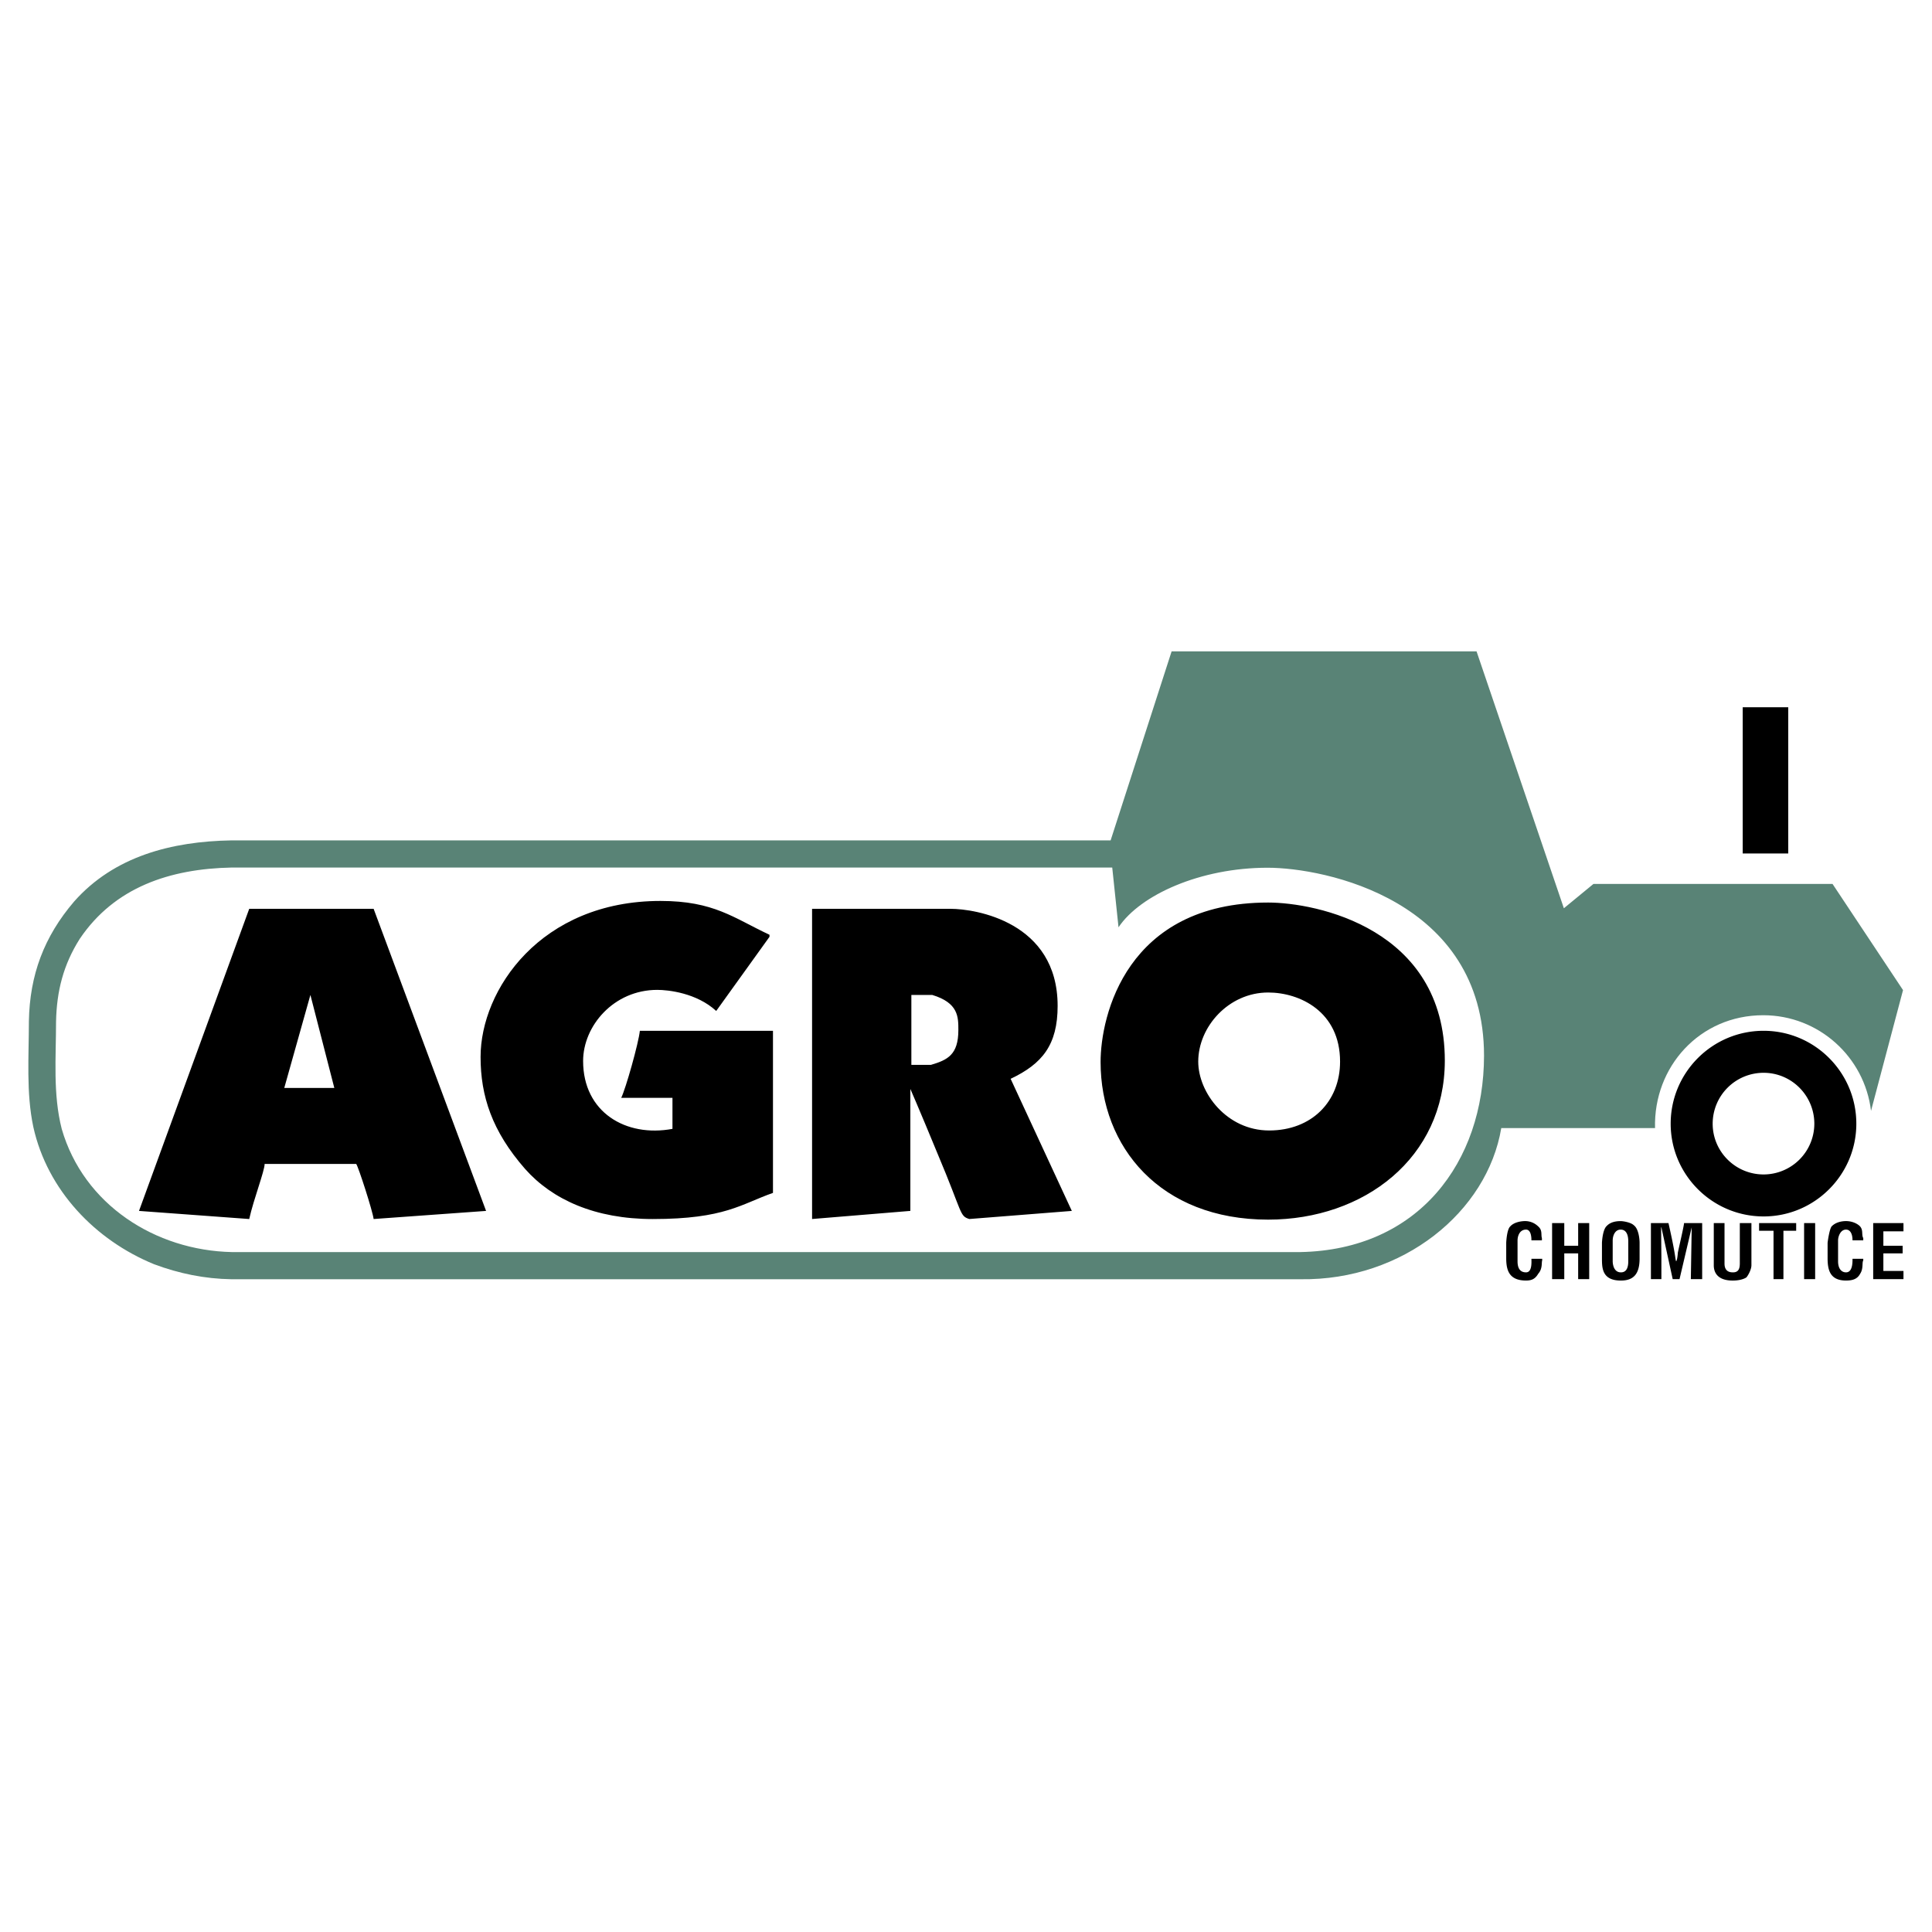 <svg xmlns="http://www.w3.org/2000/svg" width="2500" height="2500" viewBox="0 0 192.756 192.756"><g fill-rule="evenodd" clip-rule="evenodd"><path fill="#fff" d="M0 0h192.756v192.756H0V0z"/><path d="M153.865 125.757v-.169h-1.074c0 .311.086 1.355-.537 1.355-.564 0-.848-.367-.848-1.102v-2.09c0-.368.17-1.074.848-1.074.367 0 .537.424.537 1.074h1.045v-.227c-.113-.339.086-.791-.395-1.187a1.847 1.847 0 0 0-1.299-.509c-.312 0-1.074.085-1.471.537-.338.311-.395 1.582-.395 1.639v1.525c0 1.158.254 2.231 1.977 2.231.537 0 .904-.142 1.215-.678.454-.506.313-1.127.397-1.325zm4.69 1.864v-5.593h-1.102v2.26h-1.385v-2.26h-1.215v5.593h1.215v-2.57h1.385v2.57h1.102zm5.027-2.061v-1.554c0-.452-.113-1.412-.564-1.752-.311-.311-1.102-.424-1.328-.424-.932 0-1.271.367-1.412.509-.395.396-.451 1.61-.451 1.667v1.525c0 .96 0 2.231 1.893 2.231 1.325.001 1.862-.734 1.862-2.202zm-1.129.282c0 .706-.227 1.102-.734 1.102-.791 0-.82-.988-.82-1.102v-2.062c0-.536.254-1.102.791-1.102.621 0 .764.621.764 1.187v1.977h-.001zm7.373 1.779v-5.593h-1.809c0 .254-.508 2.401-.621 2.966 0 .085-.057.763-.17.848-.113-.311 0-.452-.762-3.813h-1.752v5.593h1.045v-2.231l-.029-2.938h.029l1.129 5.169h.68l1.215-5.169-.086 5.169h1.131v-.001zm4.914-1.384v-4.209h-1.158v4.011c0 .509-.113.904-.678.904-.254 0-.848-.028-.848-.876v-4.039h-1.072v4.209c0 .819.48 1.525 1.893 1.525.848 0 1.299-.254 1.385-.339.254-.338.478-.847.478-1.186zm4.465-3.446v-.763h-3.701v.763h1.441v4.83h.988v-4.83h1.272zm1.893 4.83v-5.593h-1.102v5.593h1.102zm4.8-1.864v-.169h-1.072c0 .311.027 1.355-.65 1.355-.451 0-.791-.367-.791-1.102v-2.09c0-.368.227-1.074.791-1.074.424 0 .65.424.65 1.074h1.072v-.227c-.197-.339.029-.791-.338-1.187-.254-.254-.764-.509-1.385-.509-.367 0-1.016.085-1.439.537-.227.311-.396 1.582-.396 1.639v1.525c0 1.158.227 2.231 1.836 2.231.65 0 1.131-.142 1.412-.678.34-.506.17-1.127.31-1.325zm4.012 1.864v-.818h-2.006v-1.752h1.922v-.763h-1.922v-1.44h2.006v-.819h-3.021v5.593h3.021v-.001z"/><path d="M148.062 105.333c0-15.565-15.93-18.759-21.59-18.759-6.711 0-12.715 2.709-14.877 5.943l-.627-5.963h-87.83c-6.186.121-11.704 1.96-15.181 7.115-1.637 2.587-2.304 5.215-2.365 8.268 0 3.537-.323 7.216.566 10.693 2.183 7.56 9.339 12.128 16.98 12.29h106.591c11.804-.222 18.314-8.975 18.333-19.587zm-37.255-21.488l6.086-18.86h30.422l8.713 25.632 2.951-2.426h23.854l7.033 10.592-3.193 12.048c-.646-5.377-5.215-9.541-10.754-9.541-6.348 0-10.957 5.155-10.795 11.26h-15.342c-1.396 8.349-9.805 15.222-20.014 15.08H23.097c-2.668-.041-5.235-.566-7.722-1.496-5.883-2.405-10.653-7.398-12.048-13.686-.728-3.416-.445-7.075-.445-10.552.081-4.629 1.516-8.449 4.508-11.946 4.002-4.528 9.744-6.004 15.707-6.105h87.71z" fill="#598376"/><path d="M175.955 107.141c2.73 0 4.953 2.224 4.953 4.973a4.96 4.96 0 0 1-4.953 4.953c-2.748 0-4.973-2.224-4.973-4.953a4.97 4.97 0 0 1 4.973-4.973zm0-4.407c5.156 0 9.359 4.204 9.359 9.379 0 5.155-4.203 9.359-9.359 9.359-5.174 0-9.379-4.204-9.379-9.359 0-5.175 4.205-9.379 9.379-9.379z" stroke="#fff" stroke-width=".216" stroke-miterlimit="2.613"/><path d="M48.496 120.813l-11.219-30.14H24.865l-10.996 30.14 10.996.809c.445-2.001 1.537-4.791 1.537-5.498h9.137c.223.303 1.638 4.689 1.739 5.498l11.218-.809zm-15.141-12.27h-4.993l2.607-9.278 2.386 9.278zm43.765 10.472v-16.172H63.838c-.121 1.213-1.415 5.802-1.86 6.69h5.114v3.094c-4.649.869-8.915-1.658-8.915-6.771 0-3.498 3.052-7.096 7.398-7.096 1.092 0 3.922.303 5.882 2.103l5.316-7.398v-.202c-3.578-1.678-5.539-3.376-10.875-3.376-11.967 0-17.951 8.875-17.951 15.565 0 3.882 1.132 7.399 4.447 11.179 2.709 3.053 6.974 4.993 12.735 4.993 7.2-.002 8.817-1.498 11.991-2.609zm29.816 1.798l-6.105-13.18c3.154-1.496 4.689-3.376 4.689-7.277 0-8.389-8.227-9.683-10.672-9.683H81.021v30.948l9.804-.809v-12.169c.566 1.273 2.486 5.882 2.77 6.59 2.466 5.842 2.122 6.084 3.113 6.388l10.228-.808zm-11.32-18.051c0 2.486-1.092 2.992-2.729 3.478h-1.96v-6.975h2.082c2.607.788 2.607 2.183 2.607 3.497zm48.534 3.052c0-13.18-12.836-15.767-17.627-15.767-14.15 0-16.717 11.32-16.717 15.909 0 8.47 5.941 15.727 16.717 15.727 9.561 0 17.627-6.146 17.627-15.869zm-10.451.102c0 3.981-2.83 6.872-7.074 6.872-4.246 0-7.076-3.78-7.076-6.872 0-3.498 3.053-6.894 6.975-6.894 3.152 0 7.175 1.901 7.175 6.894z"/><path stroke="#000" stroke-width=".216" stroke-miterlimit="2.613" d="M173.979 70.671h4.326v14.373h-4.326V70.671z"/></g></svg>